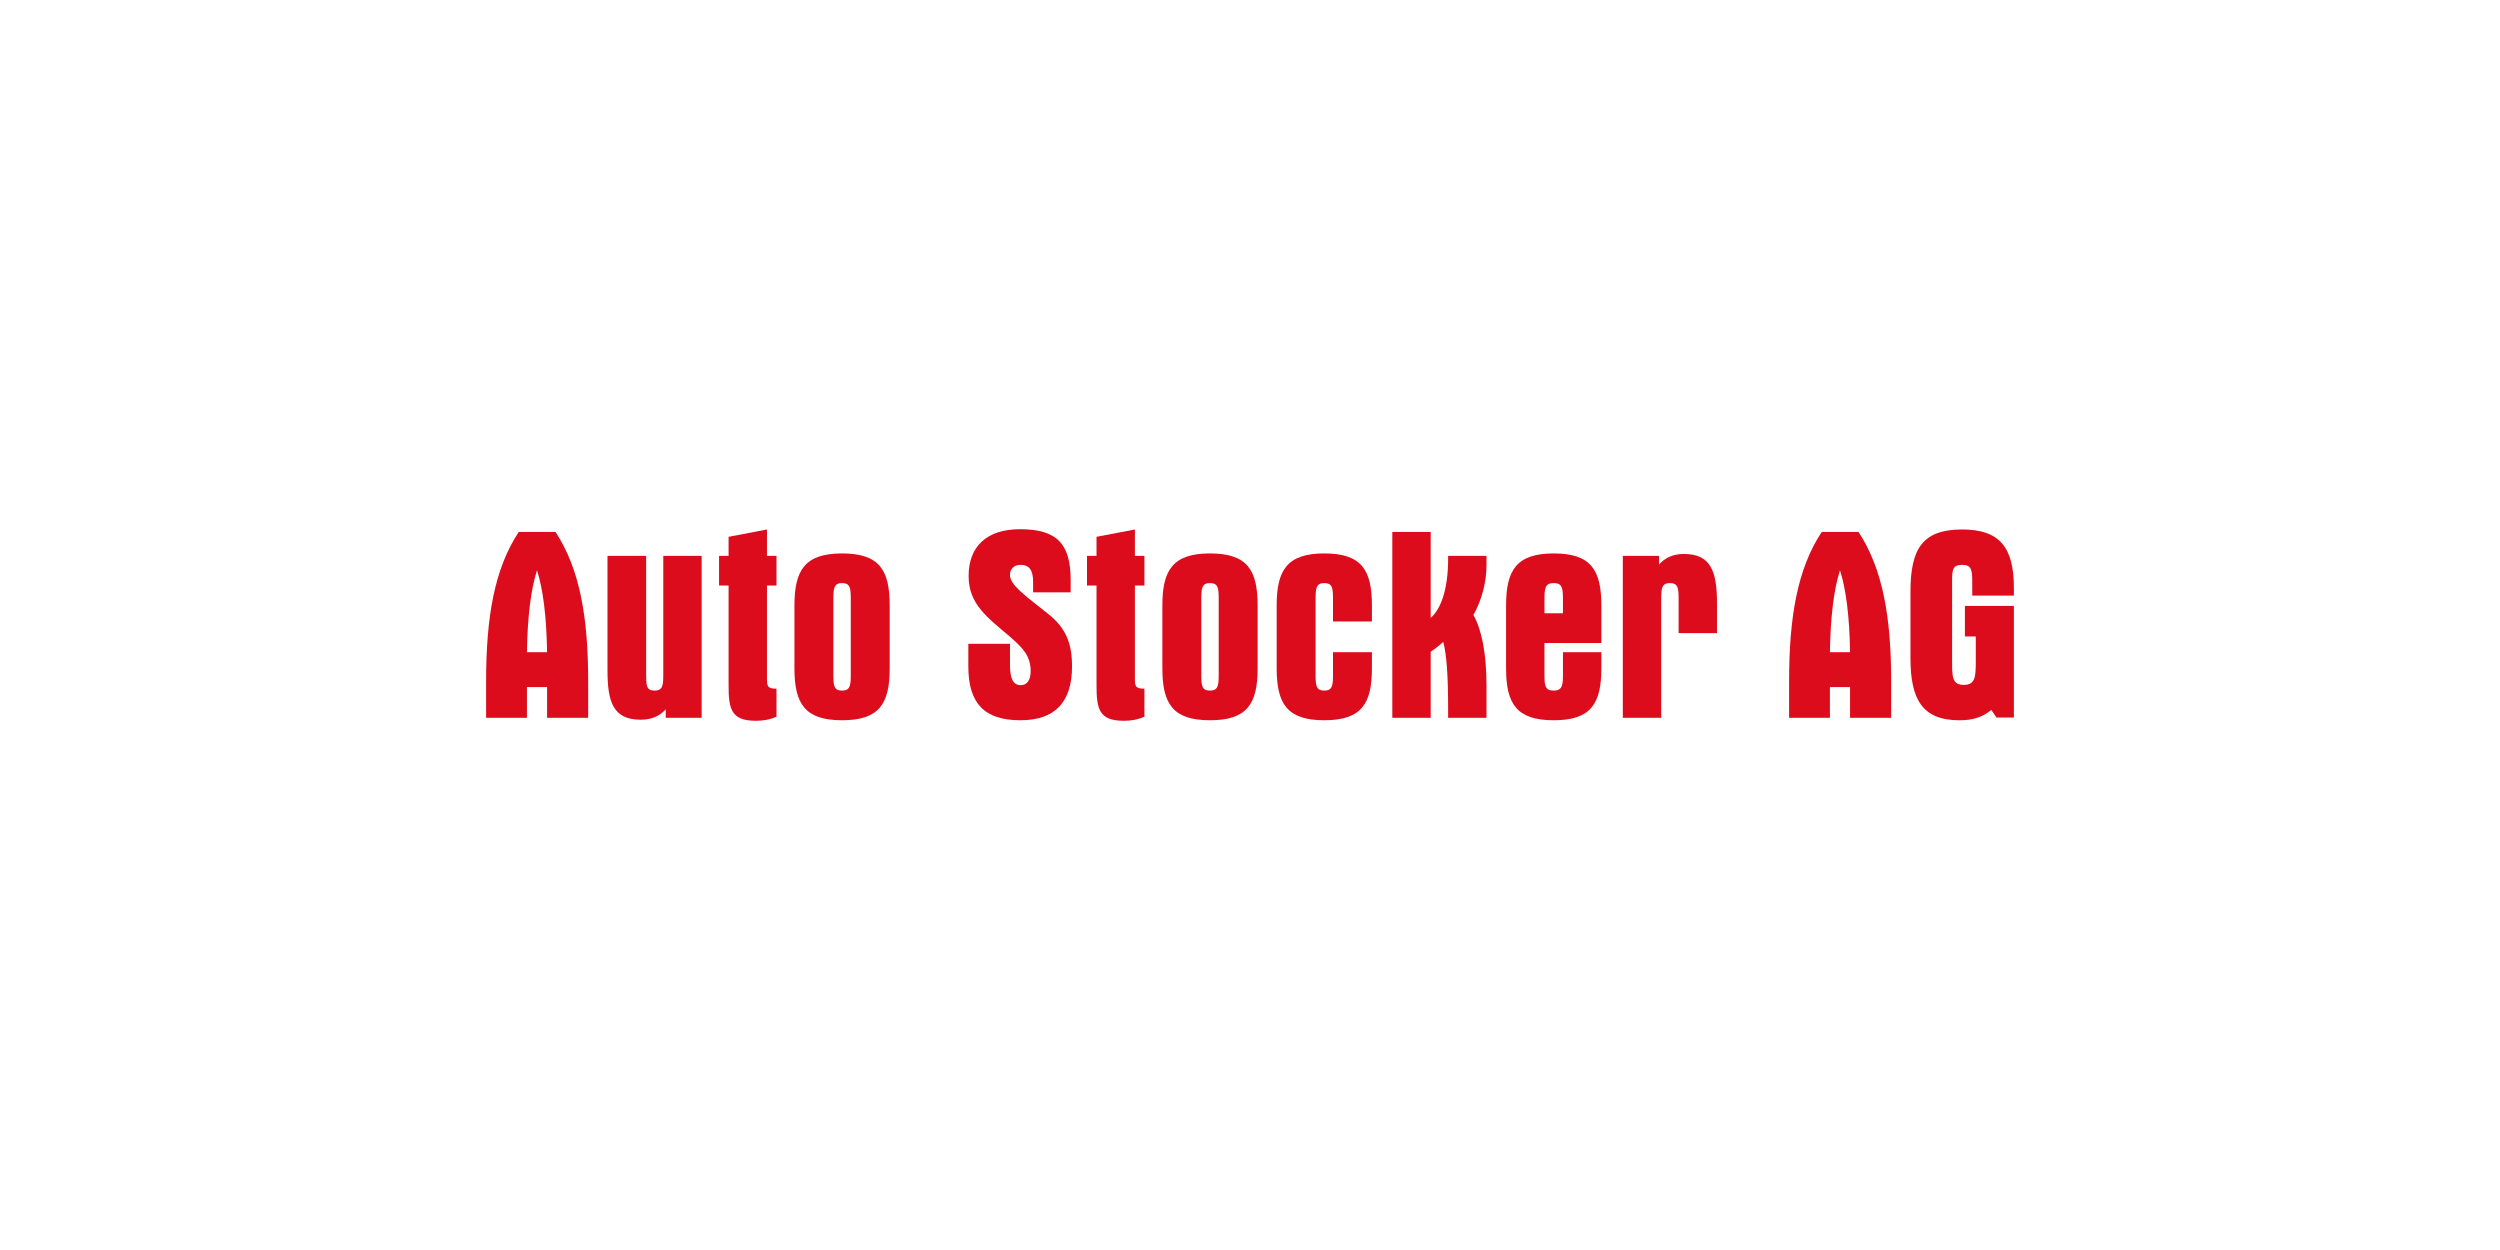 <?xml version="1.0" encoding="utf-8"?>
<!-- Generator: Adobe Illustrator 16.0.3, SVG Export Plug-In . SVG Version: 6.00 Build 0)  -->
<!DOCTYPE svg PUBLIC "-//W3C//DTD SVG 1.1 Basic//EN" "http://www.w3.org/Graphics/SVG/1.1/DTD/svg11-basic.dtd">
<svg version="1.1" baseProfile="basic" id="Ebene_1"
	 xmlns="http://www.w3.org/2000/svg" xmlns:xlink="http://www.w3.org/1999/xlink" x="0px" y="0px" width="540px" height="270px"
	 viewBox="0 0 540 270" xml:space="preserve">
<g>
	<path fill="#DC0C1C" d="M105,147.17c0-13.757,1.763-24.279,7.055-32.274h7.935c5.291,8.054,7.056,18.576,7.056,32.274v7.877h-8.876
		v-6.644h-4.352v6.644H105V147.17z M118.169,140.879c-0.119-7.759-0.883-13.697-2.176-17.694c-1.293,3.997-2.057,9.936-2.176,17.694
		H118.169z"/>
	<path fill="#DC0C1C" d="M143.798,155.046v-1.821c-1.412,1.528-3.175,2.233-5.408,2.233c-5.938,0-7.172-3.819-7.172-10.64V120.07
		h8.348v25.453c0,2.469,0,3.645,1.821,3.645c1.823,0,1.882-1.235,1.882-3.645V120.07h8.289v34.976H143.798z"/>
	<path fill="#DC0C1C" d="M157.374,120.07v-4.117l8.29-1.587v5.704h2.057v6.405h-2.057v20.105c0,1.646,0.116,2.176,2.057,2.176v6.055
		c-1.294,0.587-2.763,0.881-4.409,0.881c-5.408,0-5.938-2.527-5.938-7.7v-21.517h-2.057v-6.405H157.374z"/>
	<path fill="#DC0C1C" d="M181.887,119.54c8.054,0,10.288,3.586,10.288,11.229v13.577c0,7.644-2.234,11.23-10.288,11.23
		s-10.288-3.587-10.288-11.23v-13.578C171.599,123.185,173.833,119.54,181.887,119.54z M183.768,129.593
		c0-2.47-0.058-3.646-1.881-3.646s-1.881,1.234-1.881,3.646v15.931c0,2.469,0.058,3.645,1.881,3.645s1.881-1.233,1.881-3.645
		V129.593z"/>
	<path fill="#DC0C1C" d="M223.15,125.653c0-2.469-0.823-3.645-2.703-3.645c-1.352,0-2.293,0.822-2.293,2.176
		c0,2.175,3.233,4.409,8.23,8.406c3.879,3.056,5.173,6.406,5.173,11.347c0,7.758-3.704,11.639-11.169,11.639
		c-7.819,0-11.229-3.703-11.229-11.639v-4.881h8.996v4.467c0,2.938,0.588,4.469,2.351,4.469c1.293,0,2.117-1.059,2.117-3
		c0-3.292-1.646-4.996-4.409-7.405c-4.998-4.292-8.994-7.056-8.994-13.168c0-6.349,3.879-10.111,11.11-10.111
		c8.112,0,10.934,3.292,10.934,11.052v2.586h-8.113V125.653L223.15,125.653z"/>
	<path fill="#DC0C1C" d="M236.847,120.07v-4.117l8.289-1.587v5.704h2.058v6.405h-2.058v20.105c0,1.646,0.118,2.176,2.058,2.176
		v6.055c-1.293,0.587-2.763,0.881-4.408,0.881c-5.408,0-5.938-2.527-5.938-7.7v-21.517h-2.057v-6.405H236.847z"/>
	<path fill="#DC0C1C" d="M261.359,119.54c8.053,0,10.287,3.586,10.287,11.229v13.577c0,7.644-2.234,11.23-10.287,11.23
		c-8.054,0-10.288-3.587-10.288-11.23v-13.578C251.071,123.185,253.306,119.54,261.359,119.54z M263.24,129.593
		c0-2.47-0.058-3.646-1.882-3.646c-1.823,0-1.881,1.234-1.881,3.646v15.931c0,2.469,0.059,3.645,1.881,3.645
		c1.823,0,1.882-1.233,1.882-3.645V129.593z"/>
	<path fill="#DC0C1C" d="M287.928,134.237v-4.645c0-2.47-0.057-3.646-1.881-3.646c-1.822,0-1.882,1.234-1.882,3.646v15.931
		c0,2.469,0.06,3.645,1.882,3.645c1.824,0,1.881-1.233,1.881-3.645v-4.645h8.407v3.468c0,7.644-2.234,11.229-10.288,11.229
		s-10.287-3.586-10.287-11.229v-13.578c0-7.585,2.233-11.229,10.287-11.229s10.288,3.585,10.288,11.229v3.468L287.928,134.237
		L287.928,134.237z"/>
	<path fill="#DC0C1C" d="M309.03,114.896v18.576c2.292-1.998,3.764-6.407,3.764-12.696c0-0.236,0-0.472,0-0.704h8.288
		c0,0.88,0,1.585,0,1.997c0,3.528-0.939,7.407-2.82,10.758c1.822,3.292,2.82,8.407,2.82,15.284c0,0.882,0,2.587,0,5.055v1.882
		h-8.288c0-0.646,0-1.353,0-1.999c0-6.817-0.295-11.64-1.059-14.401c-0.822,0.763-1.706,1.468-2.705,2.116v14.284h-8.288v-40.151
		H309.03z"/>
	<path fill="#DC0C1C" d="M333.602,138.881v6.643c0,2.469,0.059,3.645,1.999,3.645c1.939,0,1.998-1.292,1.998-3.645v-4.645h8.29
		v3.468c0,7.644-2.234,11.229-10.288,11.229s-10.288-3.586-10.288-11.229v-13.578c0-7.585,2.234-11.229,10.288-11.229
		s10.288,3.585,10.288,11.229v8.112H333.602z M333.602,132.472h3.997v-2.646c0-2.704-0.059-3.879-1.998-3.879
		c-1.94,0-1.999,1.175-1.999,3.879V132.472L333.602,132.472z"/>
	<path fill="#DC0C1C" d="M358.349,120.07v1.88c1.175-1.353,2.881-2.294,5.349-2.294c5.819,0,7.171,3.705,7.171,10.641v6.466h-8.288
		v-7.17c0-2.47-0.059-3.646-1.882-3.646c-1.821,0-1.882,1.234-1.882,3.646v25.453h-8.289V120.07H358.349z"/>
	<path fill="#DC0C1C" d="M386.444,147.17c0-13.757,1.764-24.28,7.055-32.275h7.938c5.29,8.054,7.053,18.576,7.053,32.275v7.876
		h-8.877v-6.643h-4.351v6.643h-8.817V147.17z M399.613,140.879c-0.118-7.759-0.882-13.697-2.176-17.694
		c-1.293,3.997-2.058,9.936-2.176,17.694H399.613z"/>
	<path fill="#DC0C1C" d="M423.83,114.366c8.112,0,11.17,3.879,11.17,12.639v1.646h-8.995v-1.998c0-0.295,0-0.589,0-0.884
		c0-2.586-0.117-3.761-2.176-3.761c-2.057,0-2.175,1.058-2.175,3.469c0,0.352,0,0.763,0,1.176v15.226c0,0.469,0,0.882,0,1.292
		c0,3.176,0.118,4.764,2.529,4.764c2.468,0,2.587-1.705,2.587-5.114c0-0.295,0-0.59,0-0.941v-4.409h-2.352v-6.584H435v24.103h-3.763
		l-1.116-1.646c-1.998,1.646-4.115,2.234-6.879,2.234c-8.054,0-10.581-4.528-10.581-13.462v-14.286
		C412.662,118.6,415.188,114.366,423.83,114.366z"/>
</g>
</svg>
